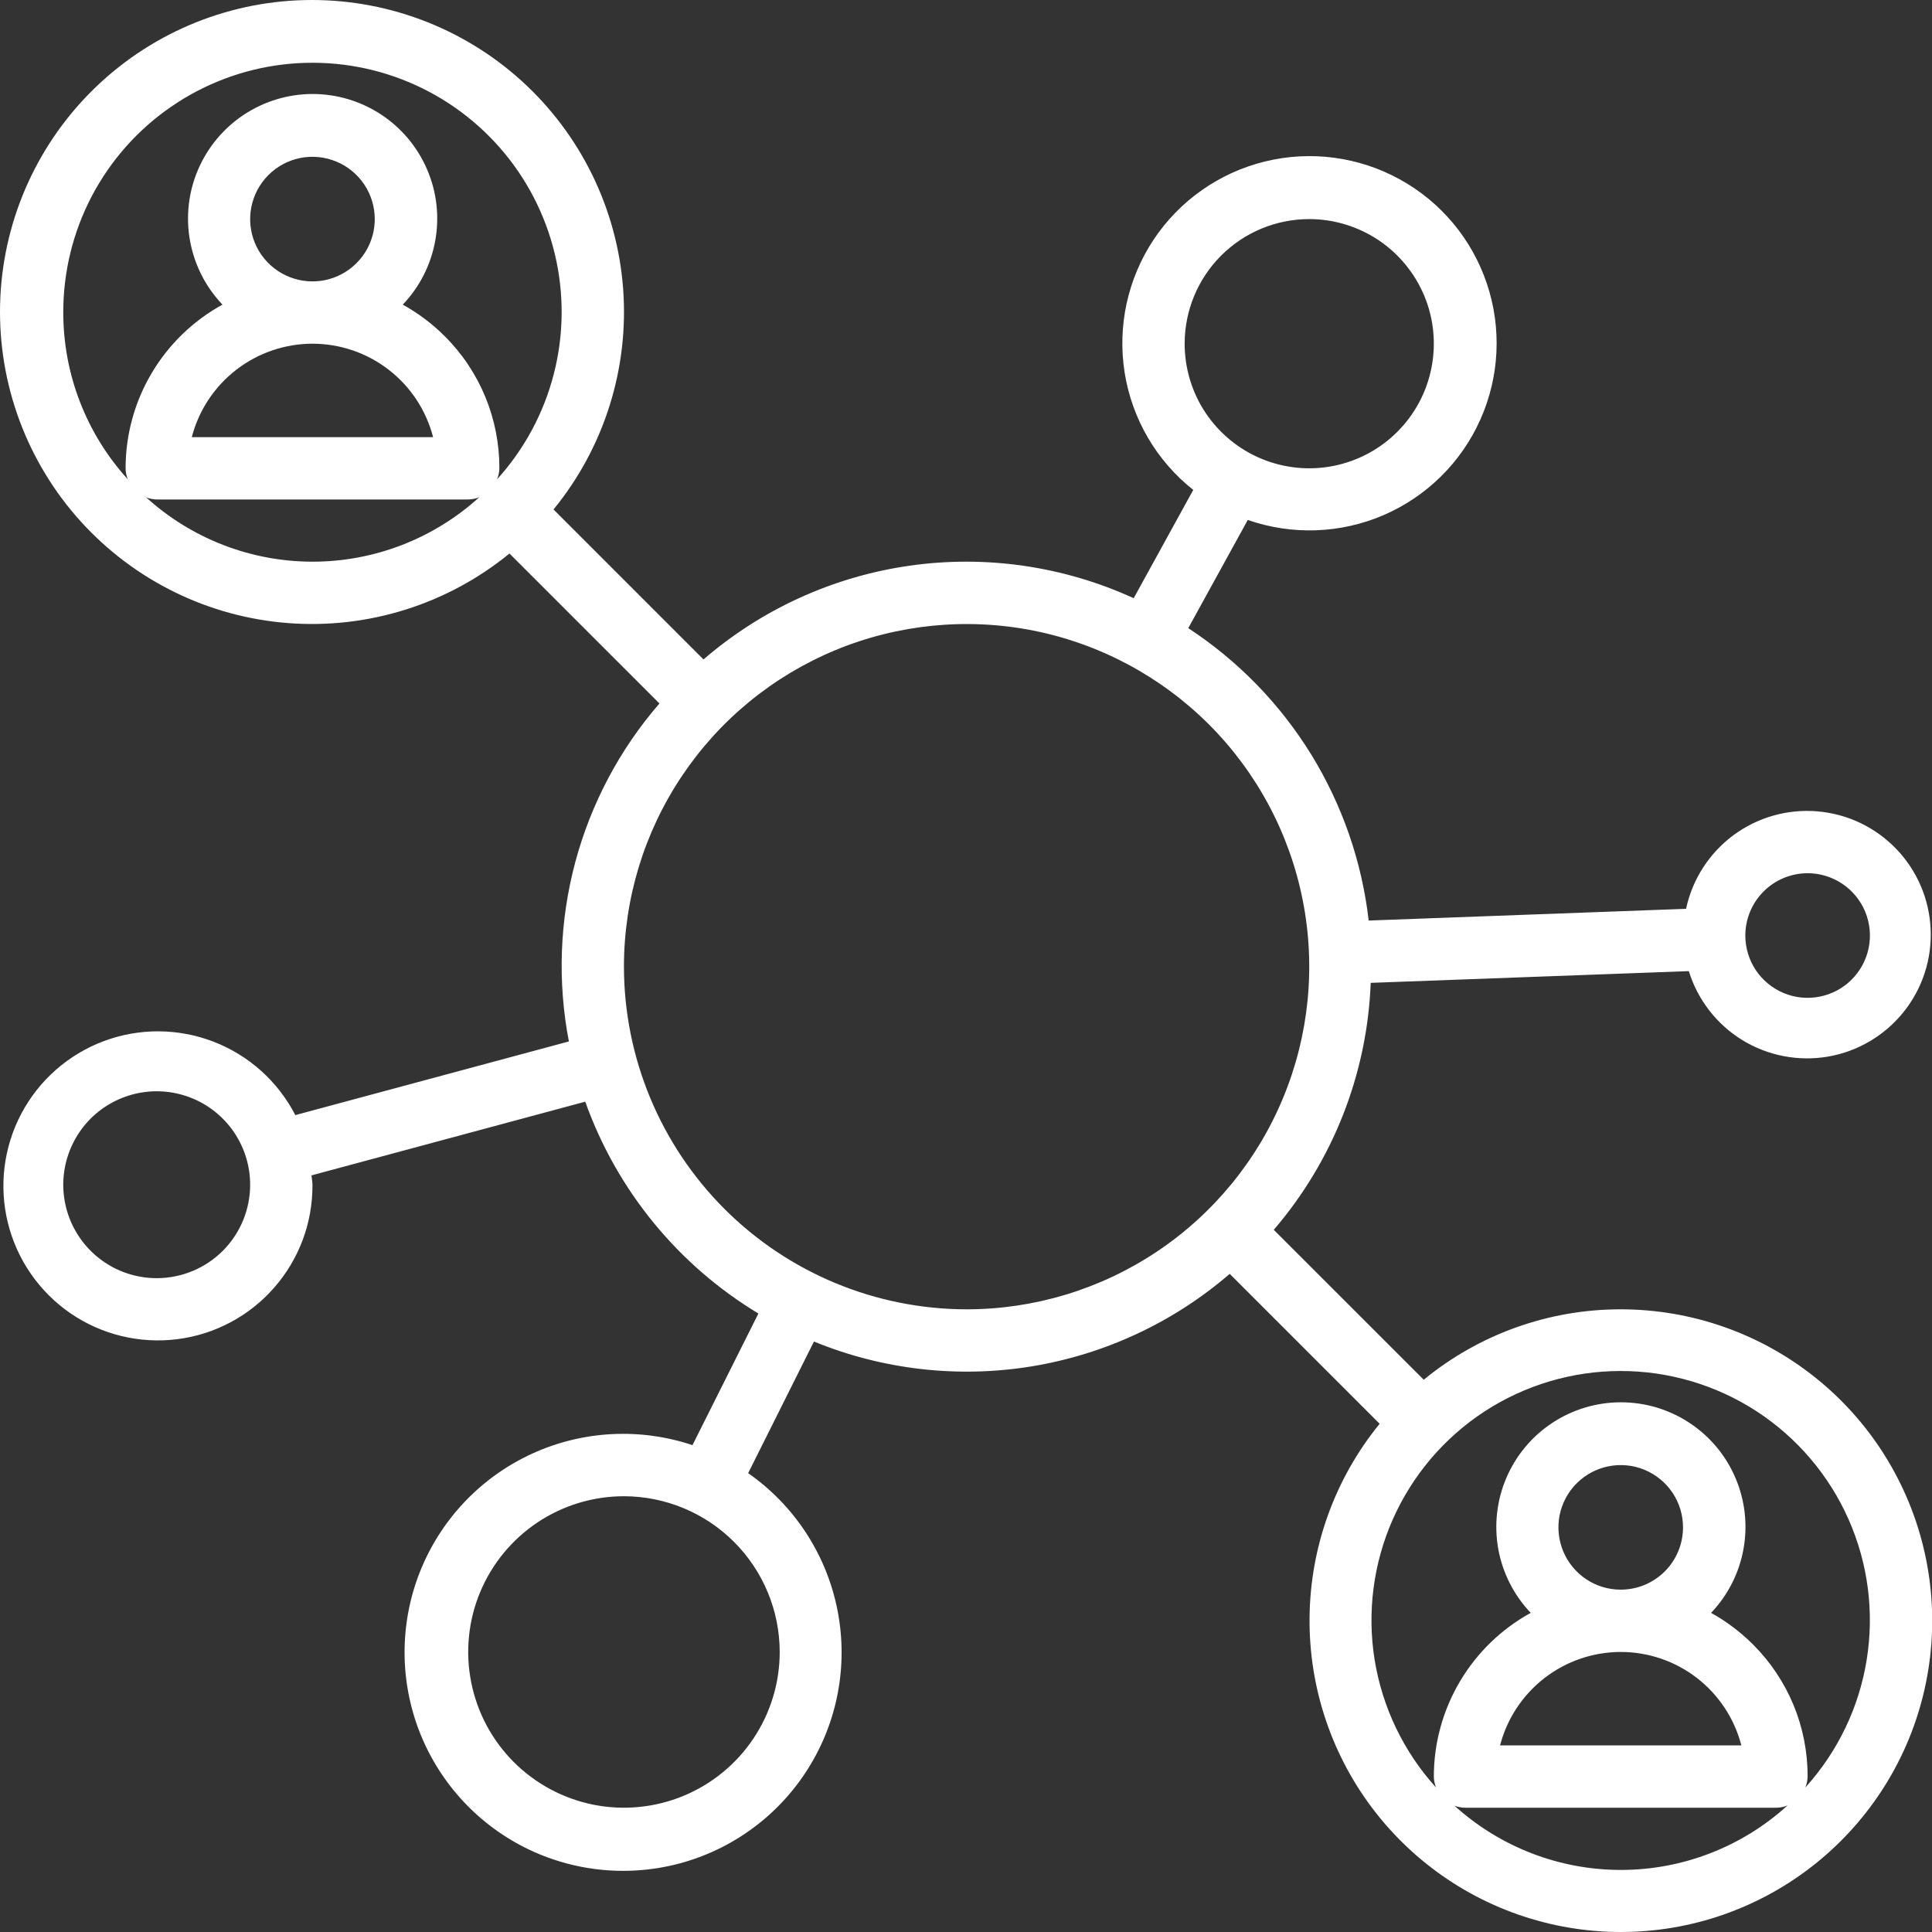 <?xml version="1.0" encoding="UTF-8"?>
<svg xmlns="http://www.w3.org/2000/svg" width="40" height="40" viewBox="0 0 40 40" fill="none">
  <rect x="0" y="0" width="40" height="40" fill="#333333" stroke="none"/>
  <path d="M33.555 27.108C32.068 27.107 30.626 27.622 29.477 28.566L26.372 25.462C27.599 24.033 28.307 22.231 28.379 20.349L34.965 20.106C35.149 20.701 35.543 21.209 36.074 21.535C36.605 21.86 37.237 21.981 37.851 21.875C38.465 21.768 39.019 21.441 39.409 20.956C39.8 20.47 40 19.859 39.972 19.237C39.944 18.614 39.691 18.023 39.259 17.575C38.827 17.126 38.246 16.849 37.625 16.798C37.004 16.746 36.386 16.923 35.886 17.294C35.386 17.666 35.038 18.207 34.908 18.816L28.337 19.059C28.197 17.838 27.789 16.663 27.144 15.616C26.498 14.57 25.631 13.679 24.602 13.005L25.834 10.765C26.752 11.085 27.756 11.049 28.648 10.664C29.54 10.278 30.255 9.572 30.65 8.685C31.046 7.797 31.094 6.793 30.784 5.872C30.475 4.951 29.831 4.18 28.979 3.712C28.128 3.244 27.132 3.112 26.188 3.344C25.245 3.575 24.422 4.153 23.884 4.962C23.347 5.771 23.133 6.753 23.284 7.712C23.436 8.672 23.943 9.54 24.705 10.143L23.472 12.385C22.021 11.721 20.411 11.487 18.832 11.712C17.253 11.937 15.772 12.611 14.565 13.653L11.46 10.548C12.509 9.265 13.025 7.628 12.901 5.975C12.777 4.323 12.022 2.781 10.793 1.669C9.564 0.558 7.955 -0.039 6.298 0.002C4.641 0.043 3.064 0.72 1.892 1.892C0.72 3.064 0.043 4.641 0.002 6.298C-0.039 7.955 0.558 9.564 1.669 10.793C2.781 12.022 4.323 12.777 5.975 12.901C7.628 13.025 9.265 12.509 10.548 11.46L13.653 14.565C12.831 15.513 12.236 16.636 11.911 17.848C11.586 19.06 11.541 20.33 11.778 21.562L6.114 23.087C5.755 22.39 5.152 21.849 4.421 21.567C3.69 21.285 2.88 21.281 2.147 21.556C1.413 21.832 0.805 22.367 0.44 23.06C0.074 23.753 -0.024 24.557 0.163 25.318C0.351 26.079 0.811 26.744 1.457 27.189C2.103 27.633 2.889 27.824 3.667 27.727C4.445 27.63 5.16 27.25 5.676 26.66C6.193 26.071 6.475 25.312 6.469 24.529C6.469 24.464 6.454 24.4 6.449 24.335L12.117 22.809C12.77 24.641 14.037 26.191 15.702 27.195L14.337 29.92C13.252 29.557 12.07 29.618 11.029 30.091C9.988 30.564 9.164 31.414 8.724 32.47C8.284 33.526 8.261 34.709 8.658 35.782C9.056 36.854 9.845 37.737 10.866 38.251C11.888 38.765 13.067 38.873 14.165 38.554C15.263 38.234 16.2 37.51 16.785 36.528C17.372 35.545 17.564 34.378 17.323 33.259C17.083 32.141 16.428 31.155 15.49 30.5L16.852 27.775C18.276 28.359 19.835 28.537 21.354 28.29C22.873 28.042 24.294 27.379 25.46 26.374L28.564 29.478C27.639 30.612 27.127 32.027 27.113 33.49C27.098 34.954 27.582 36.379 28.485 37.531C29.388 38.682 30.656 39.493 32.08 39.828C33.505 40.164 35.001 40.005 36.323 39.377C37.645 38.749 38.714 37.69 39.355 36.374C39.995 35.058 40.168 33.563 39.846 32.136C39.524 30.708 38.726 29.432 37.582 28.519C36.439 27.605 35.019 27.108 33.555 27.108ZM37.425 18.079C37.68 18.079 37.929 18.155 38.142 18.297C38.354 18.439 38.519 18.64 38.617 18.876C38.714 19.111 38.74 19.371 38.69 19.621C38.64 19.871 38.517 20.101 38.337 20.281C38.157 20.462 37.927 20.584 37.676 20.634C37.426 20.684 37.167 20.659 36.931 20.561C36.696 20.463 36.494 20.298 36.352 20.086C36.211 19.874 36.135 19.624 36.135 19.369C36.135 19.027 36.271 18.699 36.513 18.457C36.755 18.215 37.083 18.079 37.425 18.079ZM27.106 4.536C27.616 4.536 28.115 4.688 28.54 4.971C28.964 5.255 29.294 5.657 29.49 6.129C29.685 6.6 29.736 7.119 29.636 7.619C29.537 8.12 29.291 8.579 28.93 8.94C28.57 9.301 28.11 9.546 27.61 9.646C27.109 9.746 26.59 9.694 26.119 9.499C25.648 9.304 25.245 8.973 24.961 8.549C24.678 8.125 24.527 7.626 24.527 7.116C24.527 6.432 24.798 5.776 25.282 5.292C25.766 4.808 26.422 4.536 27.106 4.536ZM3.245 26.463C2.862 26.463 2.488 26.35 2.17 26.137C1.852 25.925 1.604 25.622 1.457 25.269C1.311 24.915 1.272 24.526 1.347 24.151C1.422 23.776 1.606 23.431 1.876 23.16C2.147 22.89 2.492 22.706 2.867 22.631C3.242 22.556 3.631 22.595 3.985 22.741C4.338 22.887 4.641 23.136 4.853 23.454C5.066 23.772 5.179 24.146 5.179 24.529C5.179 25.042 4.975 25.534 4.613 25.897C4.25 26.259 3.758 26.463 3.245 26.463ZM16.143 34.202C16.143 34.84 15.954 35.463 15.599 35.994C15.245 36.524 14.741 36.937 14.152 37.181C13.563 37.425 12.915 37.489 12.289 37.365C11.664 37.24 11.089 36.933 10.638 36.482C10.187 36.031 9.88 35.457 9.756 34.831C9.631 34.206 9.695 33.557 9.939 32.968C10.183 32.379 10.597 31.875 11.127 31.521C11.657 31.167 12.28 30.978 12.918 30.978C13.773 30.979 14.593 31.319 15.197 31.923C15.802 32.528 16.142 33.347 16.143 34.202ZM1.31 6.471C1.308 5.633 1.51 4.807 1.899 4.064C2.288 3.322 2.852 2.685 3.543 2.21C4.233 1.734 5.029 1.434 5.862 1.335C6.694 1.237 7.538 1.342 8.32 1.643C9.103 1.944 9.8 2.431 10.352 3.062C10.904 3.693 11.294 4.449 11.488 5.264C11.682 6.08 11.675 6.93 11.466 7.742C11.258 8.554 10.854 9.303 10.291 9.924C10.321 9.851 10.337 9.774 10.339 9.696C10.34 9.187 10.241 8.684 10.047 8.214C9.852 7.744 9.567 7.318 9.206 6.959C8.949 6.702 8.657 6.483 8.339 6.307C8.688 5.941 8.922 5.481 9.011 4.984C9.101 4.487 9.043 3.975 8.844 3.511C8.645 3.047 8.315 2.651 7.893 2.373C7.472 2.095 6.978 1.946 6.473 1.946C5.968 1.946 5.474 2.095 5.052 2.373C4.631 2.651 4.3 3.047 4.101 3.511C3.902 3.975 3.844 4.487 3.934 4.984C4.024 5.481 4.257 5.941 4.606 6.307C3.999 6.64 3.492 7.131 3.139 7.727C2.786 8.323 2.6 9.003 2.6 9.696C2.601 9.773 2.616 9.85 2.645 9.922C1.786 8.978 1.31 7.747 1.31 6.471ZM6.469 5.826C6.214 5.826 5.965 5.75 5.753 5.609C5.54 5.467 5.375 5.266 5.277 5.03C5.18 4.794 5.154 4.535 5.204 4.285C5.254 4.034 5.377 3.805 5.557 3.624C5.737 3.444 5.967 3.321 6.217 3.271C6.468 3.221 6.727 3.247 6.963 3.345C7.198 3.442 7.4 3.608 7.542 3.82C7.683 4.032 7.759 4.281 7.759 4.536C7.759 4.878 7.623 5.206 7.381 5.448C7.139 5.69 6.811 5.826 6.469 5.826ZM6.469 7.116C7.041 7.116 7.597 7.306 8.049 7.656C8.501 8.006 8.824 8.497 8.967 9.051H3.971C4.114 8.497 4.438 8.007 4.89 7.657C5.342 7.307 5.897 7.117 6.469 7.116ZM3.019 10.295C3.091 10.324 3.167 10.339 3.245 10.341H9.694C9.772 10.339 9.85 10.324 9.923 10.294C8.979 11.153 7.748 11.629 6.472 11.629C5.196 11.629 3.966 11.153 3.022 10.294L3.019 10.295ZM12.918 20.014C12.918 18.611 13.334 17.24 14.114 16.073C14.893 14.906 16.001 13.997 17.297 13.46C18.594 12.923 20.02 12.783 21.396 13.056C22.772 13.33 24.036 14.006 25.029 14.998C26.021 15.99 26.696 17.254 26.97 18.63C27.244 20.006 27.103 21.433 26.566 22.729C26.029 24.025 25.12 25.133 23.953 25.913C22.787 26.692 21.415 27.108 20.012 27.108C18.131 27.106 16.328 26.358 14.998 25.028C13.669 23.698 12.92 21.895 12.918 20.014ZM30.105 37.382C30.177 37.41 30.253 37.426 30.331 37.427H36.78C36.858 37.426 36.936 37.41 37.009 37.38C36.065 38.239 34.835 38.715 33.559 38.715C32.282 38.715 31.052 38.239 30.108 37.38L30.105 37.382ZM33.555 32.912C33.3 32.912 33.051 32.837 32.839 32.695C32.627 32.553 32.461 32.352 32.364 32.116C32.266 31.881 32.241 31.621 32.29 31.371C32.34 31.121 32.463 30.891 32.643 30.711C32.824 30.53 33.054 30.407 33.304 30.358C33.554 30.308 33.813 30.333 34.049 30.431C34.285 30.529 34.486 30.694 34.628 30.906C34.77 31.118 34.845 31.367 34.845 31.623C34.845 31.965 34.709 32.293 34.467 32.535C34.225 32.776 33.898 32.912 33.555 32.912ZM33.555 34.202C34.127 34.202 34.683 34.392 35.135 34.742C35.587 35.093 35.91 35.583 36.053 36.137H31.057C31.201 35.584 31.524 35.093 31.976 34.743C32.428 34.393 32.984 34.203 33.555 34.202ZM37.377 37.01C37.407 36.938 37.423 36.86 37.425 36.782C37.426 36.273 37.327 35.77 37.133 35.3C36.938 34.831 36.653 34.404 36.292 34.045C36.035 33.788 35.744 33.569 35.426 33.393C35.774 33.027 36.008 32.568 36.097 32.071C36.187 31.574 36.129 31.061 35.93 30.597C35.732 30.133 35.401 29.737 34.979 29.459C34.558 29.181 34.064 29.033 33.559 29.033C33.054 29.033 32.56 29.181 32.139 29.459C31.717 29.737 31.386 30.133 31.188 30.597C30.989 31.061 30.931 31.574 31.02 32.071C31.11 32.568 31.344 33.027 31.692 33.393C31.085 33.726 30.579 34.217 30.226 34.813C29.873 35.409 29.686 36.089 29.686 36.782C29.687 36.859 29.703 36.936 29.731 37.008C29.061 36.268 28.619 35.349 28.46 34.363C28.302 33.377 28.433 32.366 28.838 31.453C29.243 30.54 29.904 29.764 30.741 29.219C31.578 28.675 32.556 28.385 33.554 28.385C34.553 28.385 35.531 28.675 36.368 29.219C37.205 29.764 37.866 30.54 38.271 31.453C38.676 32.366 38.807 33.377 38.648 34.363C38.49 35.349 38.048 36.268 37.378 37.008L37.377 37.01Z" fill="white"></path>
</svg>
